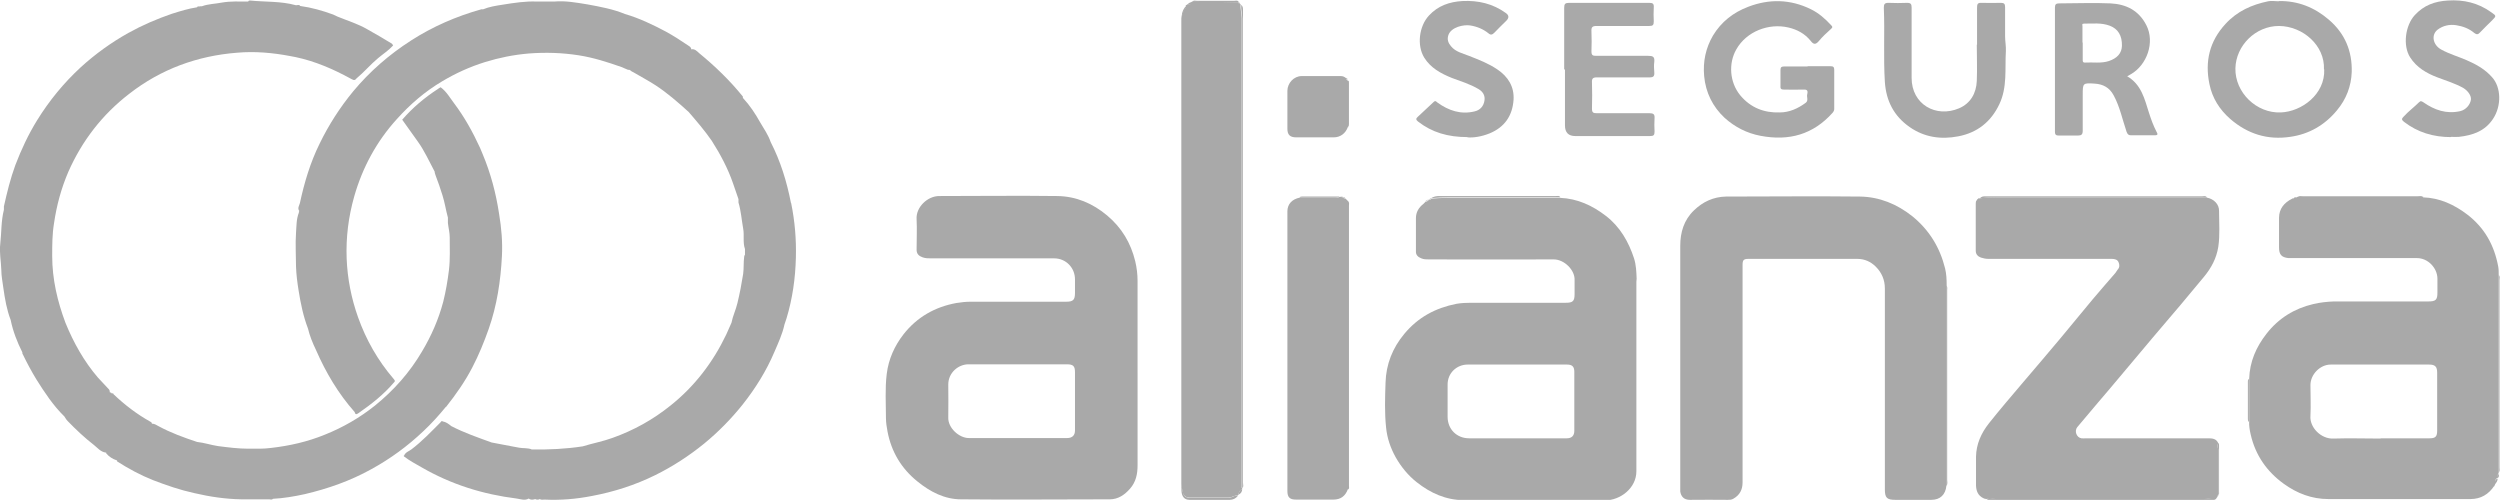 <?xml version="1.0" encoding="UTF-8"?>
<svg id="Capa_1" data-name="Capa 1" xmlns="http://www.w3.org/2000/svg" viewBox="0 0 96.28 19.25">
  <defs>
    <style>
      .cls-1 {
        fill: #a9a9a9;
        stroke-width: 0px;
      }
    </style>
  </defs>
  <path class="cls-1" d="M43.81,14.41c0,1.17,0,2.34,0,3.51,0,.33-.06.64-.29.9-.21.24-.46.41-.78.41-1.91,0-3.82.02-5.73,0-.63,0-1.19-.29-1.68-.69-.62-.5-1-1.14-1.15-1.92-.03-.17-.06-.34-.06-.51,0-.57-.04-1.14.03-1.71.07-.57.3-1.08.65-1.53.52-.66,1.21-1.05,2.03-1.2.18-.03.37-.05.55-.05,1.23,0,2.45,0,3.68,0,.27,0,.34-.07.34-.34,0-.17,0-.34,0-.52,0-.45-.35-.81-.8-.81-1.58,0-3.16,0-4.73,0-.12,0-.23,0-.34-.04-.14-.05-.23-.13-.23-.29,0-.39.02-.79,0-1.18-.03-.46.42-.89.87-.89,1.52,0,3.03-.02,4.55,0,.72.01,1.36.28,1.92.75.56.47.91,1.06,1.08,1.76.06.25.09.51.09.76,0,1.19,0,2.38,0,3.56ZM39.2,14.03h0c-.64,0-1.27,0-1.9,0-.39,0-.78.32-.78.78,0,.42.01.84,0,1.26-.02.41.42.8.79.8,1.26,0,2.53,0,3.79,0,.19,0,.3-.1.3-.29,0-.75,0-1.5,0-2.25,0-.23-.07-.3-.31-.3-.63,0-1.26,0-1.89,0Z"/>
  <path class="cls-1" d="M55.02,7.69s.02,0,.02,0c.04,0,.07,0,.08-.04,0,0,0,0,0,0,.43-.04.87-.03,1.31-.03,1.22,0,2.44,0,3.66,0,.66.03,1.23.29,1.75.69.55.42.88,1,1.09,1.64.08.25.09.51.1.78,0,.04-.01.08-.01.13,0,2.29,0,4.58,0,6.87,0,.14,0,.28,0,.42,0,.65-.62,1.12-1.21,1.12-1.81-.02-3.62,0-5.44-.01-.68,0-1.28-.27-1.81-.69-.33-.26-.6-.59-.81-.96-.2-.36-.33-.74-.37-1.15-.06-.58-.04-1.15-.02-1.73.02-.7.27-1.33.72-1.87.53-.64,1.2-1,2.01-1.16.18-.03.37-.04.55-.04,1.22,0,2.44,0,3.66,0,.27,0,.34-.06.34-.33,0-.18,0-.36,0-.54.02-.39-.4-.8-.8-.8-1.6.01-3.21,0-4.81,0-.1,0-.2,0-.29-.04-.13-.05-.22-.13-.21-.28,0-.42,0-.85,0-1.27,0-.23.11-.41.29-.55.01-.01.03-.03.04-.04,0,0,0,0,0,0,.01-.01.03-.03.04-.04,0,0,0,0,0,0,.03,0,.06,0,.08-.04,0,0,0,0,0,0,.02,0,.03-.02.05-.03ZM58.42,16.88c.64,0,1.28,0,1.92,0,.19,0,.29-.1.29-.29,0-.76,0-1.51,0-2.27,0-.2-.08-.28-.28-.28-1.28,0-2.55,0-3.83,0-.41,0-.78.32-.77.79,0,.41,0,.81,0,1.22,0,.48.35.83.83.83.61,0,1.22,0,1.83,0Z"/>
  <path class="cls-1" d="M93.31,7.6c.65.02,1.21.28,1.72.67.66.51,1.03,1.18,1.18,1.99.02.1.02.21.02.31,0,.07,0,.13,0,.2,0,1.31,0,2.62,0,3.92,0,1.16,0,2.32,0,3.48,0,.02,0,.04,0,.05-.05.04-.03.1-.03.15,0,.01,0,.02,0,.03-.12.04-.11.14-.11.23,0,0,0,.02,0,.03-.01.02-.02.03-.03.05-.22.33-.52.51-.92.51-1.82,0-3.65,0-5.47,0-.64,0-1.21-.22-1.72-.59-.65-.47-1.09-1.1-1.27-1.89-.04-.17-.07-.34-.06-.51,0-.55,0-1.1,0-1.64.02-.66.27-1.23.67-1.74.46-.59,1.07-.97,1.8-1.14.25-.06.52-.09.78-.1,1.21,0,2.43,0,3.64,0,.3,0,.36-.06.36-.35,0-.18,0-.36,0-.54-.01-.4-.36-.78-.79-.78-1.57,0-3.14,0-4.71,0-.08,0-.16,0-.24,0-.27-.03-.36-.14-.36-.41,0-.38,0-.76,0-1.14,0-.35.2-.59.51-.74.04,0,.07,0,.08-.04,0,0,0,0,0,0,.04,0,.08.01.12-.03,0,0,.02,0,.03,0,.35,0,.7,0,1.05,0,1.26,0,2.51,0,3.77,0ZM91.68,16.88h0c.63,0,1.26,0,1.89,0,.23,0,.29-.07.29-.3,0-.74,0-1.49,0-2.23,0-.23-.08-.31-.31-.31-1.26,0-2.53,0-3.79,0-.41,0-.78.38-.78.79,0,.39.02.79,0,1.18-.04.45.41.9.88.88.61-.02,1.22,0,1.83,0Z"/>
  <path class="cls-1" d="M84.99,7.61c.27.05.48.26.47.52,0,.46.04.92-.03,1.38-.07.44-.27.81-.55,1.15-.3.36-.6.72-.9,1.08-.36.42-.72.85-1.08,1.27-.42.5-.84,1-1.26,1.5-.28.33-.55.66-.83.98-.27.32-.54.64-.81.96-.12.15-.03.4.16.43.06.01.12,0,.18,0,1.57,0,3.14,0,4.71,0,.16,0,.31.02.38.19-.06.09,0,.19,0,.28,0,.57,0,1.15,0,1.72,0,0,0,0,0,0-.04.01-.04.04-.04.08,0,0,0,0,0,0-.01.01-.03.03-.04.04h0c-.16-.02-.32.03-.48.03-2.67,0-5.34,0-8.01,0-.12,0-.24-.06-.36,0-.01,0-.02,0-.03,0-.02-.03-.05-.03-.08-.03-.21-.1-.28-.27-.29-.49,0-.37,0-.74,0-1.11.01-.49.2-.91.5-1.29.42-.53.86-1.04,1.3-1.56.48-.57.97-1.13,1.45-1.71.42-.5.83-1.01,1.25-1.51.29-.34.58-.68.87-1.01.03-.04.05-.08.08-.12.09-.09.08-.2.04-.29-.04-.1-.14-.13-.26-.13-.84,0-1.68,0-2.51,0-.75,0-1.49,0-2.24,0-.1,0-.2-.02-.29-.05-.11-.04-.2-.12-.2-.26,0-.6,0-1.21,0-1.81,0-.05,0-.1.04-.14.01-.01.02-.03.03-.04,0,0,0,0,0,0,.02-.01.03-.02.05-.03,0,0,.01,0,.02,0,.44-.06.88-.03,1.32-.03.96,0,1.92,0,2.88,0,1.51,0,3.03,0,4.54,0Z"/>
  <path class="cls-1" d="M74.96,18.7c-.03.35-.24.55-.58.55-.46,0-.92,0-1.39,0-.32,0-.4-.08-.4-.4,0-2.58,0-5.16,0-7.74,0-.33-.12-.61-.35-.84-.19-.19-.43-.3-.71-.3-1.4,0-2.8,0-4.2,0-.18,0-.22.05-.22.23,0,2.79,0,5.59,0,8.38,0,.28-.11.49-.36.63-.07.04-.14.04-.21.04-.49,0-.97-.01-1.46,0-.23,0-.34-.13-.37-.32,0-.05,0-.11,0-.17,0-3.1,0-6.19,0-9.29,0-.52.14-1,.53-1.37.34-.33.75-.52,1.23-.53,1.72,0,3.44-.02,5.16,0,.75.01,1.43.29,2.02.76.65.53,1.06,1.2,1.26,2.01.05.21.06.42.06.64,0,.06,0,.12,0,.18,0,2.08,0,4.17,0,6.25,0,.42,0,.85,0,1.27Z"/>
  <path class="cls-1" d="M47.84,18.81s0,.02,0,.02c-.09.05-.14.12-.14.22-.01.01-.03.03-.04.04-.12-.03-.22.08-.34.07-.51,0-1.01,0-1.52,0-.14,0-.22-.08-.25-.2-.02-.11-.05-.21-.05-.33,0-5.9,0-11.8,0-17.7,0-.2,0-.4.13-.58.03-.04.07-.09.03-.15,0,0,.01,0,.01,0,.03,0,.04,0,.04-.03,0,0,0,0,0,0,.09,0,.18.02.19-.11,0,0,0,0,0,0,.6,0,1.19.02,1.79.03,0,0,0,0,0,0,0,.03.02.04.05.04,0,0,0,0,0,0,.01.01.03.03.04.04,0,0,0,0,0,0-.02.18.04.35.04.53,0,5.83,0,11.67,0,17.5,0,.2,0,.39,0,.59Z"/>
  <path class="cls-1" d="M51.91,18.84c-.1.27-.28.4-.56.4-.48,0-.96,0-1.44,0-.24,0-.33-.09-.33-.33,0-3.59,0-7.18,0-10.77,0-.28.18-.47.48-.53.46,0,.92,0,1.39,0,.05,0,.1,0,.14-.03.02,0,.04,0,.07,0,.02.03.05.04.08.03,0,0,0,0,0,0,.01.04.05.04.08.04.01.01.02.02.03.03.01.01.03.03.04.04,0,0,0,0,0,0,.01.01.03.03.04.04h0c0,2.16,0,4.33,0,6.49,0,1.53,0,3.06,0,4.59Z"/>
  <path class="cls-1" d="M87.76.04c.74-.01,1.37.24,1.93.72.62.53.9,1.21.88,2.01-.02.55-.21,1.05-.57,1.48-.47.57-1.08.92-1.8,1.02-.87.13-1.64-.11-2.31-.69-.41-.36-.69-.8-.8-1.34-.18-.87,0-1.65.62-2.32.45-.49,1.01-.74,1.64-.87.13-.03.27,0,.41,0ZM89.5,2.67c.04-.91-.8-1.66-1.73-1.67-.91,0-1.66.76-1.68,1.63-.02.93.81,1.74,1.75,1.7.8-.03,1.71-.7,1.67-1.66Z"/>
  <path class="cls-1" d="M69.61,2.55c.3,0,.59,0,.89,0,.1,0,.14.03.14.14,0,.5,0,1,0,1.5,0,.06-.02.1-.06.15-.75.84-1.68,1.1-2.78.89-.53-.1-.99-.34-1.38-.69-.46-.43-.73-.97-.79-1.61-.05-.56.06-1.08.34-1.56.32-.53.78-.89,1.36-1.11.81-.31,1.62-.29,2.4.09.31.15.56.37.79.62.05.05.07.08,0,.14-.17.15-.34.31-.48.48-.13.15-.21.11-.31-.02-.22-.27-.51-.43-.85-.51-.76-.18-1.62.15-2.01.84-.31.54-.26,1.27.15,1.77.4.48.92.68,1.52.66.37,0,.7-.15,1-.37.12-.09.03-.22.06-.33.04-.16-.02-.19-.17-.18-.24.01-.48,0-.72,0-.1,0-.15-.02-.14-.13,0-.21,0-.42,0-.63,0-.11.05-.13.14-.13.3,0,.6,0,.91,0Z"/>
  <path class="cls-1" d="M81.91,2.93c.56.32.68.88.85,1.41.08.25.17.5.29.73.05.09.07.14-.07.14-.3,0-.6,0-.91,0-.09,0-.13-.03-.17-.13-.16-.47-.26-.97-.5-1.41-.16-.3-.41-.43-.73-.45-.46-.03-.46-.02-.46.44,0,.46,0,.91,0,1.37,0,.15-.05.19-.19.19-.24,0-.48,0-.72,0-.11,0-.16-.02-.16-.15,0-1.59,0-3.19,0-4.78,0-.12.04-.16.16-.16.66,0,1.32-.03,1.98,0,.6.03,1.09.27,1.38.84.34.66.02,1.54-.6,1.89-.04.02-.07.04-.14.08ZM80.21,1.63s0,0,0,0c0,.22,0,.43,0,.65,0,.06-.01.13.08.13.31-.02.63.04.93-.06.32-.11.49-.3.5-.58.01-.4-.15-.66-.47-.78-.32-.12-.65-.08-.99-.08-.08,0-.07.04-.06.09,0,.22,0,.43,0,.65Z"/>
  <path class="cls-1" d="M76.14,1.72c0-.47,0-.95,0-1.42,0-.14.02-.2.18-.19.25.01.49,0,.74,0,.12,0,.16.04.16.16,0,.38,0,.75,0,1.13,0,.19.04.38.03.57-.04.68.06,1.39-.25,2.04-.32.68-.85,1.1-1.58,1.24-.67.13-1.31.04-1.88-.36-.6-.42-.9-1-.95-1.73-.06-.95,0-1.9-.04-2.86,0-.14.03-.19.18-.19.24.01.48.01.72,0,.14,0,.17.05.17.18,0,.9,0,1.81,0,2.71,0,1.02.94,1.55,1.83,1.17.44-.19.66-.58.68-1.05.02-.47,0-.93,0-1.4Z"/>
  <path class="cls-1" d="M60.24,2.66c0-.79,0-1.58,0-2.36,0-.15.04-.19.19-.19,1.03,0,2.06,0,3.09,0,.14,0,.18.04.17.18-.01.18-.01.36,0,.53,0,.14-.03.18-.17.18-.68,0-1.36,0-2.03,0-.17,0-.21.05-.2.21.01.26.01.52,0,.77,0,.15.05.17.18.17.67,0,1.33,0,2,0,.18,0,.26.03.24.23-.02.13-.01.27,0,.41.01.14-.03.19-.18.19-.68,0-1.36,0-2.03,0-.16,0-.2.05-.19.2.01.33.01.66,0,1,0,.16.05.18.19.18.68,0,1.36,0,2.03,0,.14,0,.2.04.19.18-.01.18-.01.36,0,.53,0,.14-.04.17-.18.17-.96,0-1.91,0-2.87,0q-.4,0-.4-.41c0-.71,0-1.43,0-2.14Z"/>
  <path class="cls-1" d="M94.39,5.28c-.67,0-1.28-.18-1.81-.59-.1-.08-.09-.12-.01-.2.18-.2.4-.36.59-.55.07-.07.1-.04.17,0,.43.3.89.46,1.42.34.21-.05.38-.24.41-.44.02-.15-.11-.34-.29-.45-.32-.18-.66-.28-1-.41-.42-.16-.8-.38-1.05-.77-.29-.45-.19-1.23.18-1.63.35-.38.77-.53,1.27-.56.61-.04,1.17.09,1.67.45.2.14.21.14.03.32-.15.15-.31.3-.46.46-.07.08-.13.09-.22.02-.2-.17-.44-.26-.7-.3-.26-.04-.51.02-.71.17-.26.2-.19.59.14.77.31.17.66.27.98.41.37.16.71.35.98.66.34.38.37,1.09.03,1.6-.31.47-.78.63-1.31.69-.1.01-.21,0-.31,0Z"/>
  <path class="cls-1" d="M56.52,5.28c-.76,0-1.37-.18-1.91-.6-.09-.07-.08-.12-.01-.18.2-.19.41-.38.61-.57.07-.07.1-.02.15.02.43.31.9.47,1.43.34.22-.05.35-.21.38-.42.03-.19-.06-.34-.23-.44-.32-.19-.68-.3-1.03-.43-.42-.17-.81-.38-1.06-.78-.29-.47-.2-1.21.18-1.62.35-.38.79-.53,1.29-.56.61-.03,1.17.1,1.67.46q.19.13.02.3c-.15.15-.31.3-.46.46-.08.08-.14.1-.23.02-.2-.16-.44-.26-.7-.3-.25-.04-.73.06-.84.37-.06.18,0,.31.1.43.18.22.44.27.69.37.38.15.75.29,1.09.52.42.28.66.67.63,1.17-.04.61-.34,1.06-.93,1.3-.3.12-.61.17-.85.15Z"/>
  <path class="cls-1" d="M51.91,4.89c-.09.25-.29.4-.55.4-.48,0-.96,0-1.44,0-.24,0-.34-.1-.34-.33,0-.49,0-.97,0-1.46,0-.3.25-.57.55-.57.5,0,1.01,0,1.51,0,.08,0,.14.03.2.08,0,.03,0,.06.05.06,0,0,0,0,0,0,0,.02,0,.04.03.05,0,0,0,0,0,0,0,.6,0,1.19,0,1.79Z"/>
  <path class="cls-1" d="M45.67.21c.04.06,0,.11-.03.15-.12.18-.13.38-.13.58,0,5.9,0,11.8,0,17.7,0,.11.02.22.05.33.03.12.1.2.25.2.51,0,1.01,0,1.52,0,.12,0,.21-.11.34-.07-.08.1-.19.15-.31.15-.52,0-1.04,0-1.55,0-.19,0-.3-.12-.31-.35,0-.13,0-.27,0-.41,0-5.87,0-11.75,0-17.62,0-.24,0-.48.2-.66Z"/>
  <path class="cls-1" d="M47.84,18.81c0-.2,0-.39,0-.59,0-5.83,0-11.67,0-17.5,0-.18-.05-.35-.04-.53.07.05.07.13.07.21,0,.28,0,.57,0,.85,0,5.78,0,11.56,0,17.34,0,.07.04.16-.04.22Z"/>
  <path class="cls-1" d="M51.91,18.84c0-1.53,0-3.06,0-4.59,0-2.16,0-4.33,0-6.49.07.04.04.11.04.17,0,3.59,0,7.18,0,10.77,0,.05.03.11-.04.15Z"/>
  <path class="cls-1" d="M76.51,19.21c.12-.07.24,0,.36,0,2.67,0,5.34,0,8.01,0,.16,0,.32-.06.48-.03-.04.09-.12.07-.19.07-2.84,0-5.67,0-8.51,0-.05,0-.11.02-.15-.04Z"/>
  <path class="cls-1" d="M84.99,7.61c-1.51,0-3.03,0-4.54,0-.96,0-1.92,0-2.88,0-.44,0-.88-.03-1.32.03.06-.08.14-.08.23-.08,2.78,0,5.56,0,8.34,0,.06,0,.12-.03.17.04Z"/>
  <path class="cls-1" d="M74.96,18.7c0-.42,0-.85,0-1.27,0-2.08,0-4.17,0-6.25,0-.06,0-.12,0-.18.05.05.03.12.03.18,0,2.43,0,4.87,0,7.3,0,.07.03.16-.03.23Z"/>
  <path class="cls-1" d="M96.23,18.19c0-1.16,0-2.32,0-3.48,0-1.31,0-2.62,0-3.92,0-.07,0-.13,0-.2.06.06.03.13.03.19,0,2.41,0,4.82,0,7.23,0,.06.03.14-.04.19Z"/>
  <path class="cls-1" d="M60.09,7.6c-1.22,0-2.44,0-3.66,0-.44,0-.87-.01-1.31.03.09-.06.2-.08.31-.08,1.5,0,3,0,4.5,0,.05,0,.11-.02.15.03Z"/>
  <path class="cls-1" d="M93.31,7.6c-1.26,0-2.51,0-3.77,0-.35,0-.7,0-1.05,0,.05-.07.12-.04.19-.04,1.48,0,2.96,0,4.44,0,.06,0,.14-.03.19.03Z"/>
  <path class="cls-1" d="M85.43,19.06c0-.57,0-1.15,0-1.72,0-.09-.06-.19,0-.28.04.04.03.09.03.14,0,.58,0,1.15,0,1.73,0,.05.02.1-.04.13Z"/>
  <path class="cls-1" d="M47.71.1c-.6,0-1.19-.02-1.79-.03.04-.07.11-.04.17-.04.48,0,.97,0,1.45,0,.06,0,.14-.03.17.06Z"/>
  <path class="cls-1" d="M51.91,4.89c0-.6,0-1.19,0-1.79.05.02.04.07.04.11,0,.52,0,1.04,0,1.56,0,.04,0,.09-.04.11Z"/>
  <path class="cls-1" d="M86.61,14.61c0,.55,0,1.1,0,1.64-.04-.03-.04-.07-.04-.12,0-.48,0-.96,0-1.44,0-.04,0-.08.04-.09Z"/>
  <path class="cls-1" d="M51.58,7.58s-.09.03-.14.03c-.46,0-.92,0-1.39,0,.02-.04.06-.04.09-.04.48,0,.95,0,1.43,0Z"/>
  <path class="cls-1" d="M47.7,19.05c0-.11.05-.18.14-.22,0,.1-.05.18-.14.22Z"/>
  <path class="cls-1" d="M45.92.07c0,.13-.1.11-.19.11.04-.07.12-.09.19-.11Z"/>
  <path class="cls-1" d="M96.08,18.66c0-.09-.01-.19.11-.23,0,.09-.05.16-.11.23Z"/>
  <path class="cls-1" d="M96.2,18.4c0-.05-.02-.11.03-.15,0,.05.03.11-.03.15Z"/>
  <path class="cls-1" d="M88.46,7.61s-.07.03-.12.03c.03-.05.07-.03.12-.03Z"/>
  <path class="cls-1" d="M51.81,7.64s-.07,0-.08-.04c.03,0,.07,0,.08.04Z"/>
  <path class="cls-1" d="M51.73,7.61s-.06,0-.08-.03c.04-.01.07-.01.08.03Z"/>
  <path class="cls-1" d="M55.13,7.64s-.05.04-.08.04c.02-.04.05-.04.08-.04Z"/>
  <path class="cls-1" d="M88.35,7.64s-.05.04-.08.04c.02-.04.05-.04.08-.04Z"/>
  <path class="cls-1" d="M51.89,3.06s-.05-.02-.05-.06c.04,0,.05.03.05.06Z"/>
  <path class="cls-1" d="M54.98,7.72s-.04.04-.08.04c.01-.04.04-.04.08-.04Z"/>
  <path class="cls-1" d="M85.39,19.13s0-.06.04-.08c0,.03,0,.07-.04.08Z"/>
  <path class="cls-1" d="M76.39,19.17s.06,0,.08.03c-.04,0-.06,0-.08-.03Z"/>
  <path class="cls-1" d="M54.87,7.79s-.03.03-.04.04c.01-.01.03-.03.04-.04Z"/>
  <path class="cls-1" d="M54.91,7.75s-.03.03-.04.04c.01-.01.03-.03.04-.04Z"/>
  <path class="cls-1" d="M45.73.18s-.02.04-.04.03c.01,0,.03-.02.04-.03Z"/>
  <path class="cls-1" d="M47.81.18s-.03-.03-.04-.04c.01.01.03.03.04.04Z"/>
  <path class="cls-1" d="M51.92,3.1s-.03-.02-.03-.05c0,.02.02.03.03.05Z"/>
  <path class="cls-1" d="M76.22,7.65s-.03.02-.05.03c0-.03.02-.04.05-.03Z"/>
  <path class="cls-1" d="M51.88,7.72s-.03-.03-.04-.04c.01.01.03.03.04.04Z"/>
  <path class="cls-1" d="M47.76.14s-.05-.01-.05-.04c.03,0,.05.02.05.04Z"/>
  <path class="cls-1" d="M51.91,7.76s-.03-.03-.04-.04c.01.01.03.03.04.04Z"/>
  <path class="cls-1" d="M76.18,7.68s-.02.03-.03.04c0-.03,0-.04.03-.04Z"/>
  <path class="cls-1" d="M55.02,7.69s-.03.02-.05.03c0-.02.02-.04.05-.03Z"/>
  <path class="cls-1" d="M85.36,19.17s.03-.03.04-.04c-.01.01-.03.03-.04.04Z"/>
  <path class="cls-1" d="M96.05,18.73s.02-.03.03-.05c0,.03,0,.04-.03.05Z"/>
  <g>
    <path class="cls-1" d="M17.18,15.67c.38-.48.73-.98,1.01-1.52.25-.48.45-.97.63-1.48.32-.91.46-1.85.51-2.8.03-.55-.02-1.1-.11-1.64-.12-.79-.32-1.55-.63-2.29-.03-.08-.07-.16-.1-.24-.28-.61-.6-1.19-1-1.72-.16-.21-.29-.45-.52-.62-.04.02-.07.04-.11.07-.51.33-.97.72-1.37,1.18.2.28.4.56.6.84.26.36.44.77.65,1.16,0,.05.02.09.03.13.1.26.19.52.27.78.09.28.13.57.21.86,0,.05,0,.1,0,.14,0,.02,0,.05,0,.07.02.18.07.37.07.55,0,.42.02.84-.03,1.26-.05.41-.12.82-.22,1.22-.18.68-.46,1.32-.82,1.92-.47.8-1.08,1.49-1.81,2.08-.59.47-1.23.84-1.93,1.12-.66.27-1.36.43-2.07.51-.29.04-.58.03-.87.03-.39,0-.78-.05-1.17-.1-.27-.04-.53-.13-.81-.16-.51-.17-1.01-.35-1.49-.61-.08-.04-.15-.1-.25-.09,0-.04-.02-.06-.06-.08-.52-.29-.99-.65-1.42-1.06,0-.02-.01-.04-.04-.03-.01,0-.02,0-.03,0-.01-.04-.05-.03-.07-.04-.01-.04,0-.07-.03-.11-.14-.16-.29-.3-.43-.46-.54-.63-.94-1.35-1.25-2.11-.31-.83-.51-1.68-.51-2.57,0-.42,0-.84.07-1.26.1-.69.28-1.35.55-1.98.53-1.2,1.31-2.21,2.35-3.01,1.22-.95,2.62-1.46,4.15-1.58.68-.06,1.37,0,2.05.13.07.01.14.03.21.04.75.16,1.44.46,2.1.82.1.05.16.11.24,0,0,0-.01,0-.02,0,0,0,.01,0,.02,0,.29-.24.54-.54.83-.78.19-.16.41-.3.58-.49-.02-.02-.03-.06-.05-.07-.31-.19-.62-.37-.94-.55-.36-.21-.76-.33-1.15-.49-.06-.03-.11-.05-.17-.08-.41-.15-.83-.27-1.27-.33-.04-.07-.11-.02-.17-.03-.58-.16-1.17-.12-1.76-.18-.03,0-.06,0-.07.04-.34,0-.68-.02-1.02.04-.25.05-.52.05-.76.14-.04,0-.07,0-.11.01-.03,0-.06-.02-.08.03-.33.05-.65.15-.97.25-.58.2-1.14.44-1.68.74-.66.37-1.27.81-1.83,1.32-.65.6-1.21,1.28-1.68,2.04-.34.55-.61,1.13-.84,1.73-.19.52-.32,1.05-.44,1.59,0,.04,0,.09,0,.13-.11.43-.09.87-.14,1.31-.04.33.03.67.04,1,0,.24.05.47.08.71.06.42.13.83.28,1.22.09.44.25.85.45,1.25,0,.03,0,.06.02.08.16.33.33.65.52.96.32.51.65,1.01,1.08,1.43.04.06.07.12.13.18.32.33.65.64,1.01.92.14.11.25.26.45.29,0,0,.01,0,.02,0,0,0,0,.02,0,.03.11.13.25.22.41.27,0,0,0,.01.01.01,0,.01,0,.03,0,.03.44.28.9.53,1.38.72.52.2,1.04.38,1.59.5.6.14,1.2.23,1.82.24.36,0,.71,0,1.07,0,.05,0,.1.03.14-.02.41-.02.82-.09,1.23-.18.89-.21,1.75-.51,2.56-.96.73-.4,1.4-.89,2-1.46.31-.29.6-.61.87-.94Z"/>
    <path class="cls-1" d="M30.46,7.81c-.16-.82-.4-1.6-.78-2.34-.09-.27-.26-.51-.4-.75-.19-.34-.4-.66-.67-.95h0s0-.04,0-.05c-.5-.62-1.07-1.17-1.68-1.67-.08-.07-.17-.18-.31-.15,0-.08-.06-.11-.12-.15-.28-.19-.56-.37-.85-.53-.51-.27-1.03-.52-1.58-.68-.46-.19-.95-.28-1.44-.37-.43-.07-.86-.15-1.29-.11-.22,0-.44,0-.66,0-.44-.02-.88.05-1.32.12-.26.04-.52.08-.76.18-.02,0-.05-.01-.07,0-.96.27-1.86.66-2.7,1.2-.84.54-1.59,1.19-2.23,1.96-.51.62-.94,1.29-1.29,2.01-.36.73-.59,1.5-.76,2.29-.02.09-.11.2-.02.31-.02,0-.02.03-.02.06-.1.25-.09.52-.11.78-.03.43,0,.86,0,1.29.01.31.05.62.1.93.08.5.18.99.36,1.46.07.29.18.56.31.83.38.87.86,1.68,1.49,2.39.03.14.11.06.16.03.49-.34.96-.71,1.35-1.17.07-.06.02-.1-.02-.15-.6-.7-1.05-1.49-1.36-2.36-.26-.73-.41-1.49-.44-2.27-.03-.81.07-1.6.29-2.38.32-1.12.86-2.12,1.64-2.98.51-.57,1.09-1.07,1.75-1.46.52-.31,1.07-.56,1.65-.74.55-.17,1.1-.28,1.68-.33.65-.05,1.29-.03,1.93.07.57.09,1.1.26,1.64.45l.26.11c.08-.02.12.07.18.08.29.17.59.33.87.51.46.3.87.66,1.28,1.03.31.36.62.72.89,1.11.33.52.62,1.06.82,1.64.07.2.14.41.21.61,0,.04,0,.09,0,.13.1.33.12.67.18,1,.05.26-.02.54.07.79,0,0,0,0,0,0,0,0,0,0,0,0,0,.07,0,.15,0,.22h0s-.03.04-.03.07c-.03.22-.01.45-.04.67-.06.38-.13.75-.22,1.12-.06.26-.18.5-.23.76-.07.15-.13.3-.2.45-.51,1.07-1.22,2-2.15,2.74-.67.54-1.41.95-2.22,1.24-.38.14-.77.21-1.16.33-.65.1-1.3.13-1.96.12-.08-.04-.17-.04-.26-.05-.15,0-.3-.03-.45-.06-.28-.05-.56-.11-.84-.16-.52-.19-1.05-.37-1.55-.63-.1-.08-.2-.16-.33-.18-.05-.04-.07.02-.09.04-.36.36-.71.73-1.12,1.04-.1.07-.23.11-.28.24,0,0-.01,0-.02,0,0,.01.02.02.02.03h0c.21.16.45.29.68.42,1.14.66,2.37,1.04,3.66,1.2.15.02.31.09.46,0,.08.06.16.05.25.02.06.03.12.03.18,0,.05.04.12.02.18.02.61.03,1.22-.02,1.83-.14.85-.16,1.66-.42,2.43-.8.67-.33,1.3-.74,1.88-1.21.55-.45,1.05-.96,1.49-1.51.49-.62.91-1.29,1.22-2.02.15-.35.31-.69.39-1.06.03-.08.05-.16.08-.24.23-.76.34-1.54.36-2.33.02-.71-.04-1.41-.18-2.1Z"/>
  </g>
</svg>
